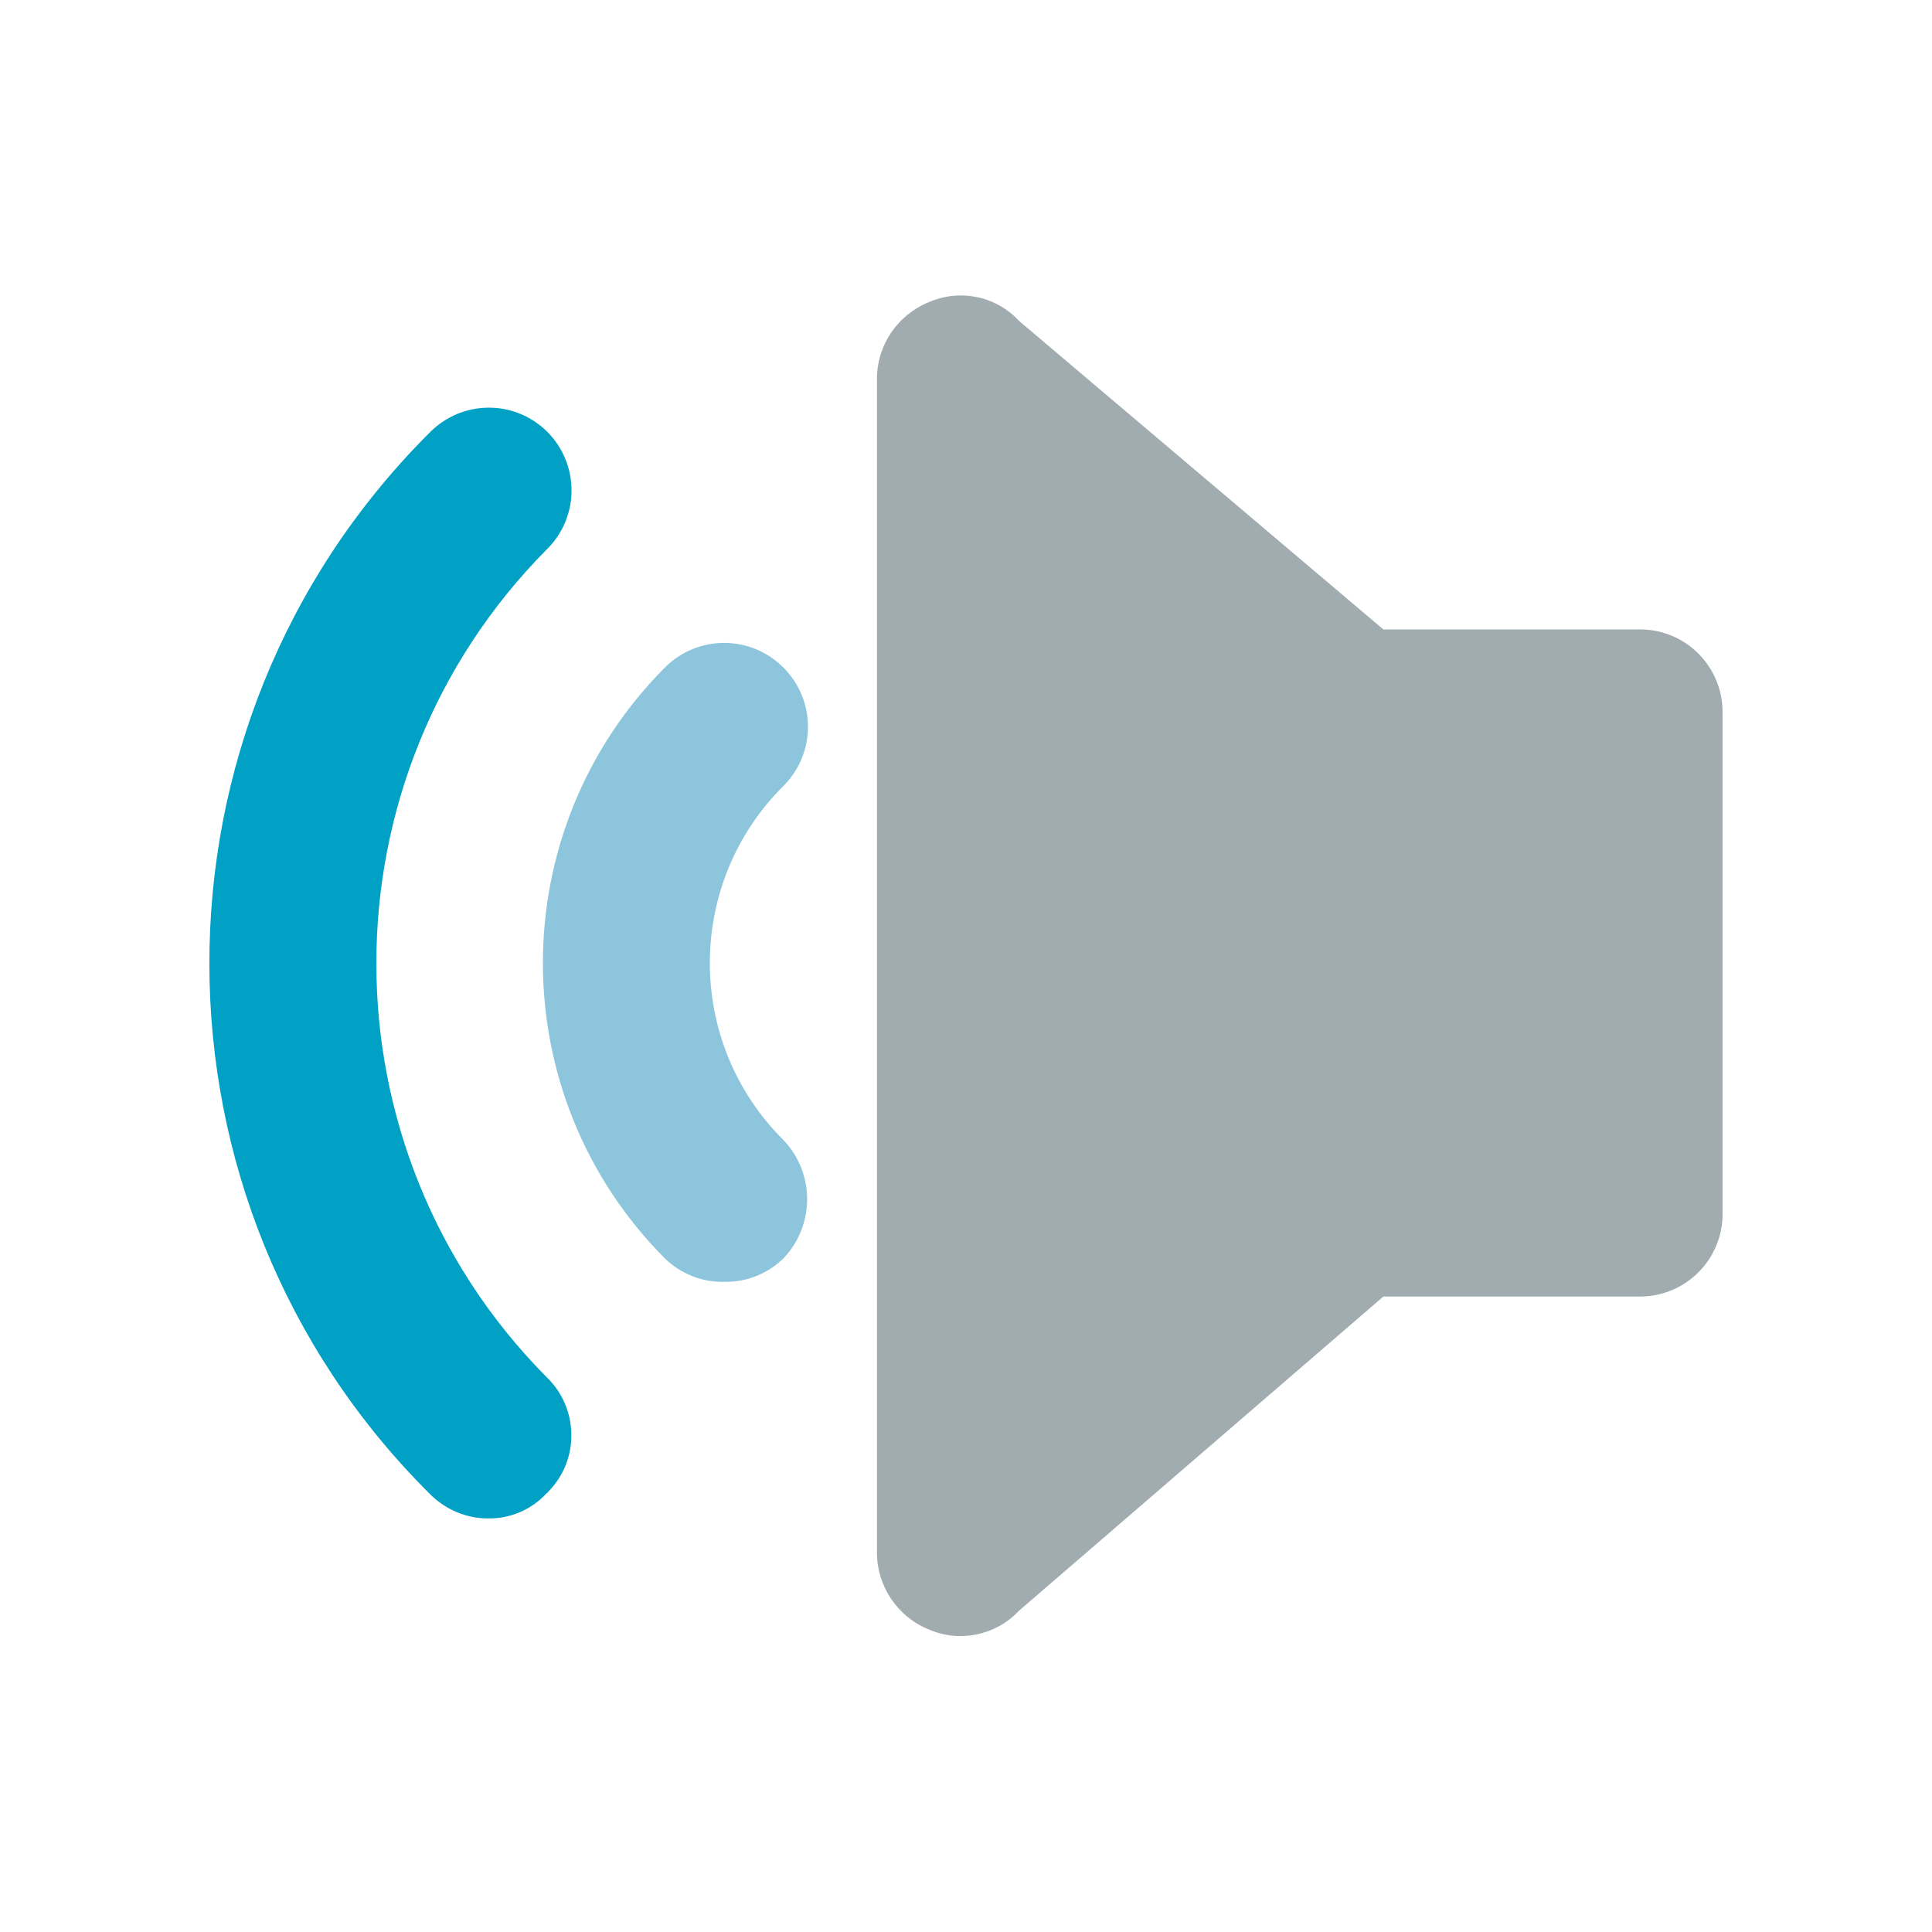 <?xml version="1.0" encoding="utf-8"?>
<!-- Generator: Adobe Illustrator 19.2.0, SVG Export Plug-In . SVG Version: 6.00 Build 0)  -->
<svg version="1.1" id="Capa_1" xmlns="http://www.w3.org/2000/svg" xmlns:xlink="http://www.w3.org/1999/xlink" x="0px" y="0px"
	 viewBox="0 0 512 512" style="enable-background:new 0 0 512 512;" xml:space="preserve">
<style type="text/css">
	.st0{fill:#00A1C4;}
	.st1{fill:#8DC6DC;}
	.st2{fill:#A0ACAF;}
</style>
<title>audio-recordIMG</title>
<path class="st0" d="M144.8,364.9c8.5,8.1,8.9,21.7,0.7,30.2c-0.2,0.3-0.5,0.5-0.7,0.7c-4,4.3-9.6,6.7-15.5,6.6
	c-5.8,0-11.4-2.4-15.5-6.6C36.2,318.5,36,192.7,113.5,115c0.1-0.1,0.3-0.3,0.4-0.4c8.5-8.6,22.3-8.8,31-0.3c8.6,8.5,8.8,22.3,0.3,31
	c-0.1,0.1-0.2,0.2-0.3,0.3C84.7,206.3,84.7,304.2,144.8,364.9z"/>
<path class="st1" d="M207.6,302.1c8.4,8.8,8.4,22.6,0,31.4c-4.1,4-9.7,6.3-15.5,6.2c-5.9,0.2-11.7-2.1-15.9-6.2
	c-43.1-43.3-43.1-113.3,0-156.6c8.7-8.7,22.7-8.7,31.4,0c8.7,8.7,8.7,22.7,0,31.4l0,0c-25.9,25.8-26,67.7-0.2,93.6
	C207.5,302,207.6,302.1,207.6,302.1z"/>
<path class="st2" d="M434.4,166.8h-67.8L270,85c-6.1-6.6-15.7-8.5-23.9-4.9c-8.3,3.4-13.7,11.4-13.7,20.3v311.1
	c0,8.9,5.5,17,13.7,20.3c8.2,3.6,17.8,1.6,23.9-4.9l96.6-83.3h67.8c12.1,0.1,22-9.6,22.1-21.7c0-0.1,0-0.3,0-0.4V188.9
	c0.1-12.1-9.6-22-21.7-22.1C434.7,166.8,434.5,166.8,434.4,166.8z"/>
</svg>

